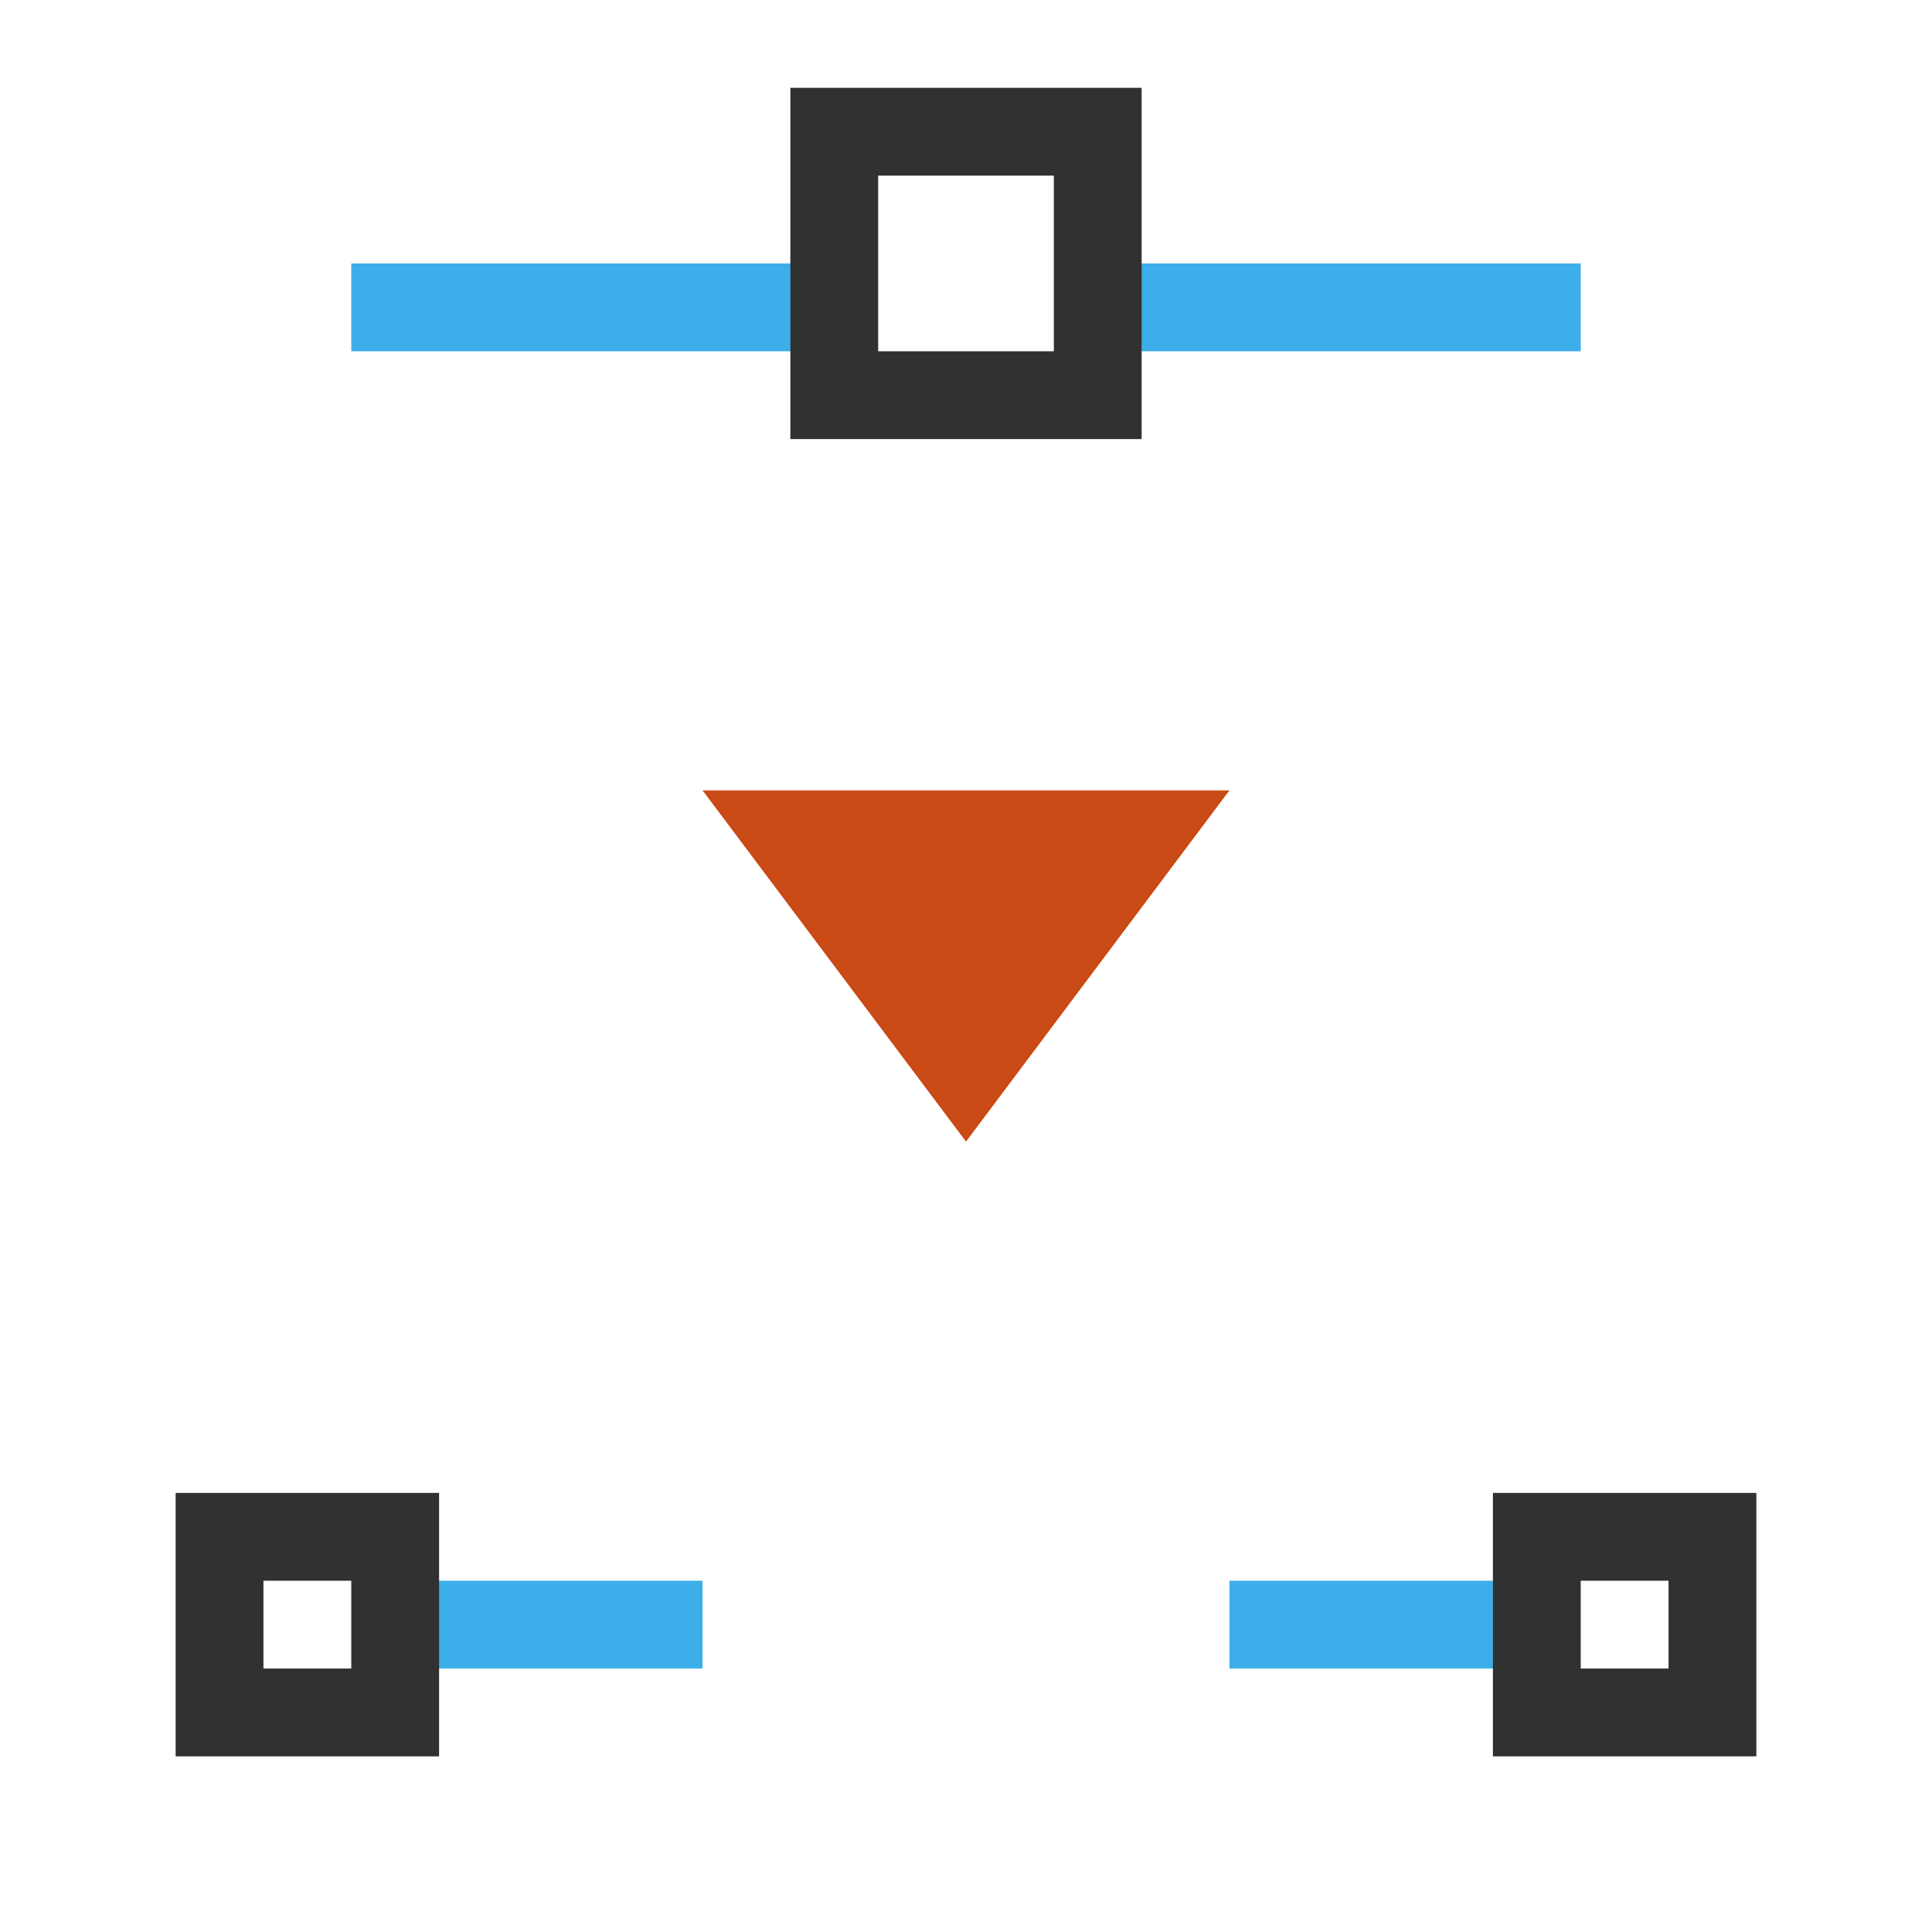 <svg viewBox="0 0 22 22" xmlns="http://www.w3.org/2000/svg">
 <rect style="fill:#3daee9;opacity:1;fill-opacity:1;stroke:none;fill-rule:nonzero" x="3" y="-9.5" transform="matrix(0 1 -1 0 0 0)" height="5.5" width="1"/>
 <rect style="fill:#3daee9;opacity:1;fill-opacity:1;stroke:none;fill-rule:nonzero" x="18" y="-8" transform="matrix(0 1 -1 0 0 0)" height="3.25" width="1"/>
 <rect style="stroke-dasharray:none;stroke-opacity:1;fill:none;opacity:1;stroke-miterlimit:4;stroke:#313131;stroke-linecap:butt;stroke-linejoin:miter;stroke-width:1;stroke-dashoffset:0" x="2.5" y="17.5" height="2" width="2"/>
 <path d="M 11,13 14,9 8,9 Z" style="fill:#cb4b16"/>
 <rect style="fill:#3daee9;opacity:1;fill-opacity:1;stroke:none;fill-rule:nonzero" x="18" y="-17.25" transform="matrix(0 1 -1 0 0 0)" height="3.25" width="1"/>
 <rect style="stroke-dasharray:none;stroke-opacity:1;fill:none;opacity:1;stroke-miterlimit:4;stroke:#313131;stroke-linecap:butt;stroke-linejoin:miter;stroke-width:1;stroke-dashoffset:0" x="17.5" y="17.5" height="2" width="2"/>
 <rect style="fill:#3daee9;opacity:1;fill-opacity:1;stroke:none;fill-rule:nonzero" x="3" y="-18" transform="matrix(0 1 -1 0 0 0)" height="5.5" width="1"/>
 <rect x="9.5" y="-4.5" style="stroke-dasharray:none;stroke-opacity:1;fill:none;opacity:1;stroke-miterlimit:4;stroke:#313131;stroke-linecap:butt;stroke-linejoin:miter;stroke-width:1;stroke-dashoffset:0" transform="matrix(1 0 0 -1 0 0)" height="3" width="3"/>
</svg>
